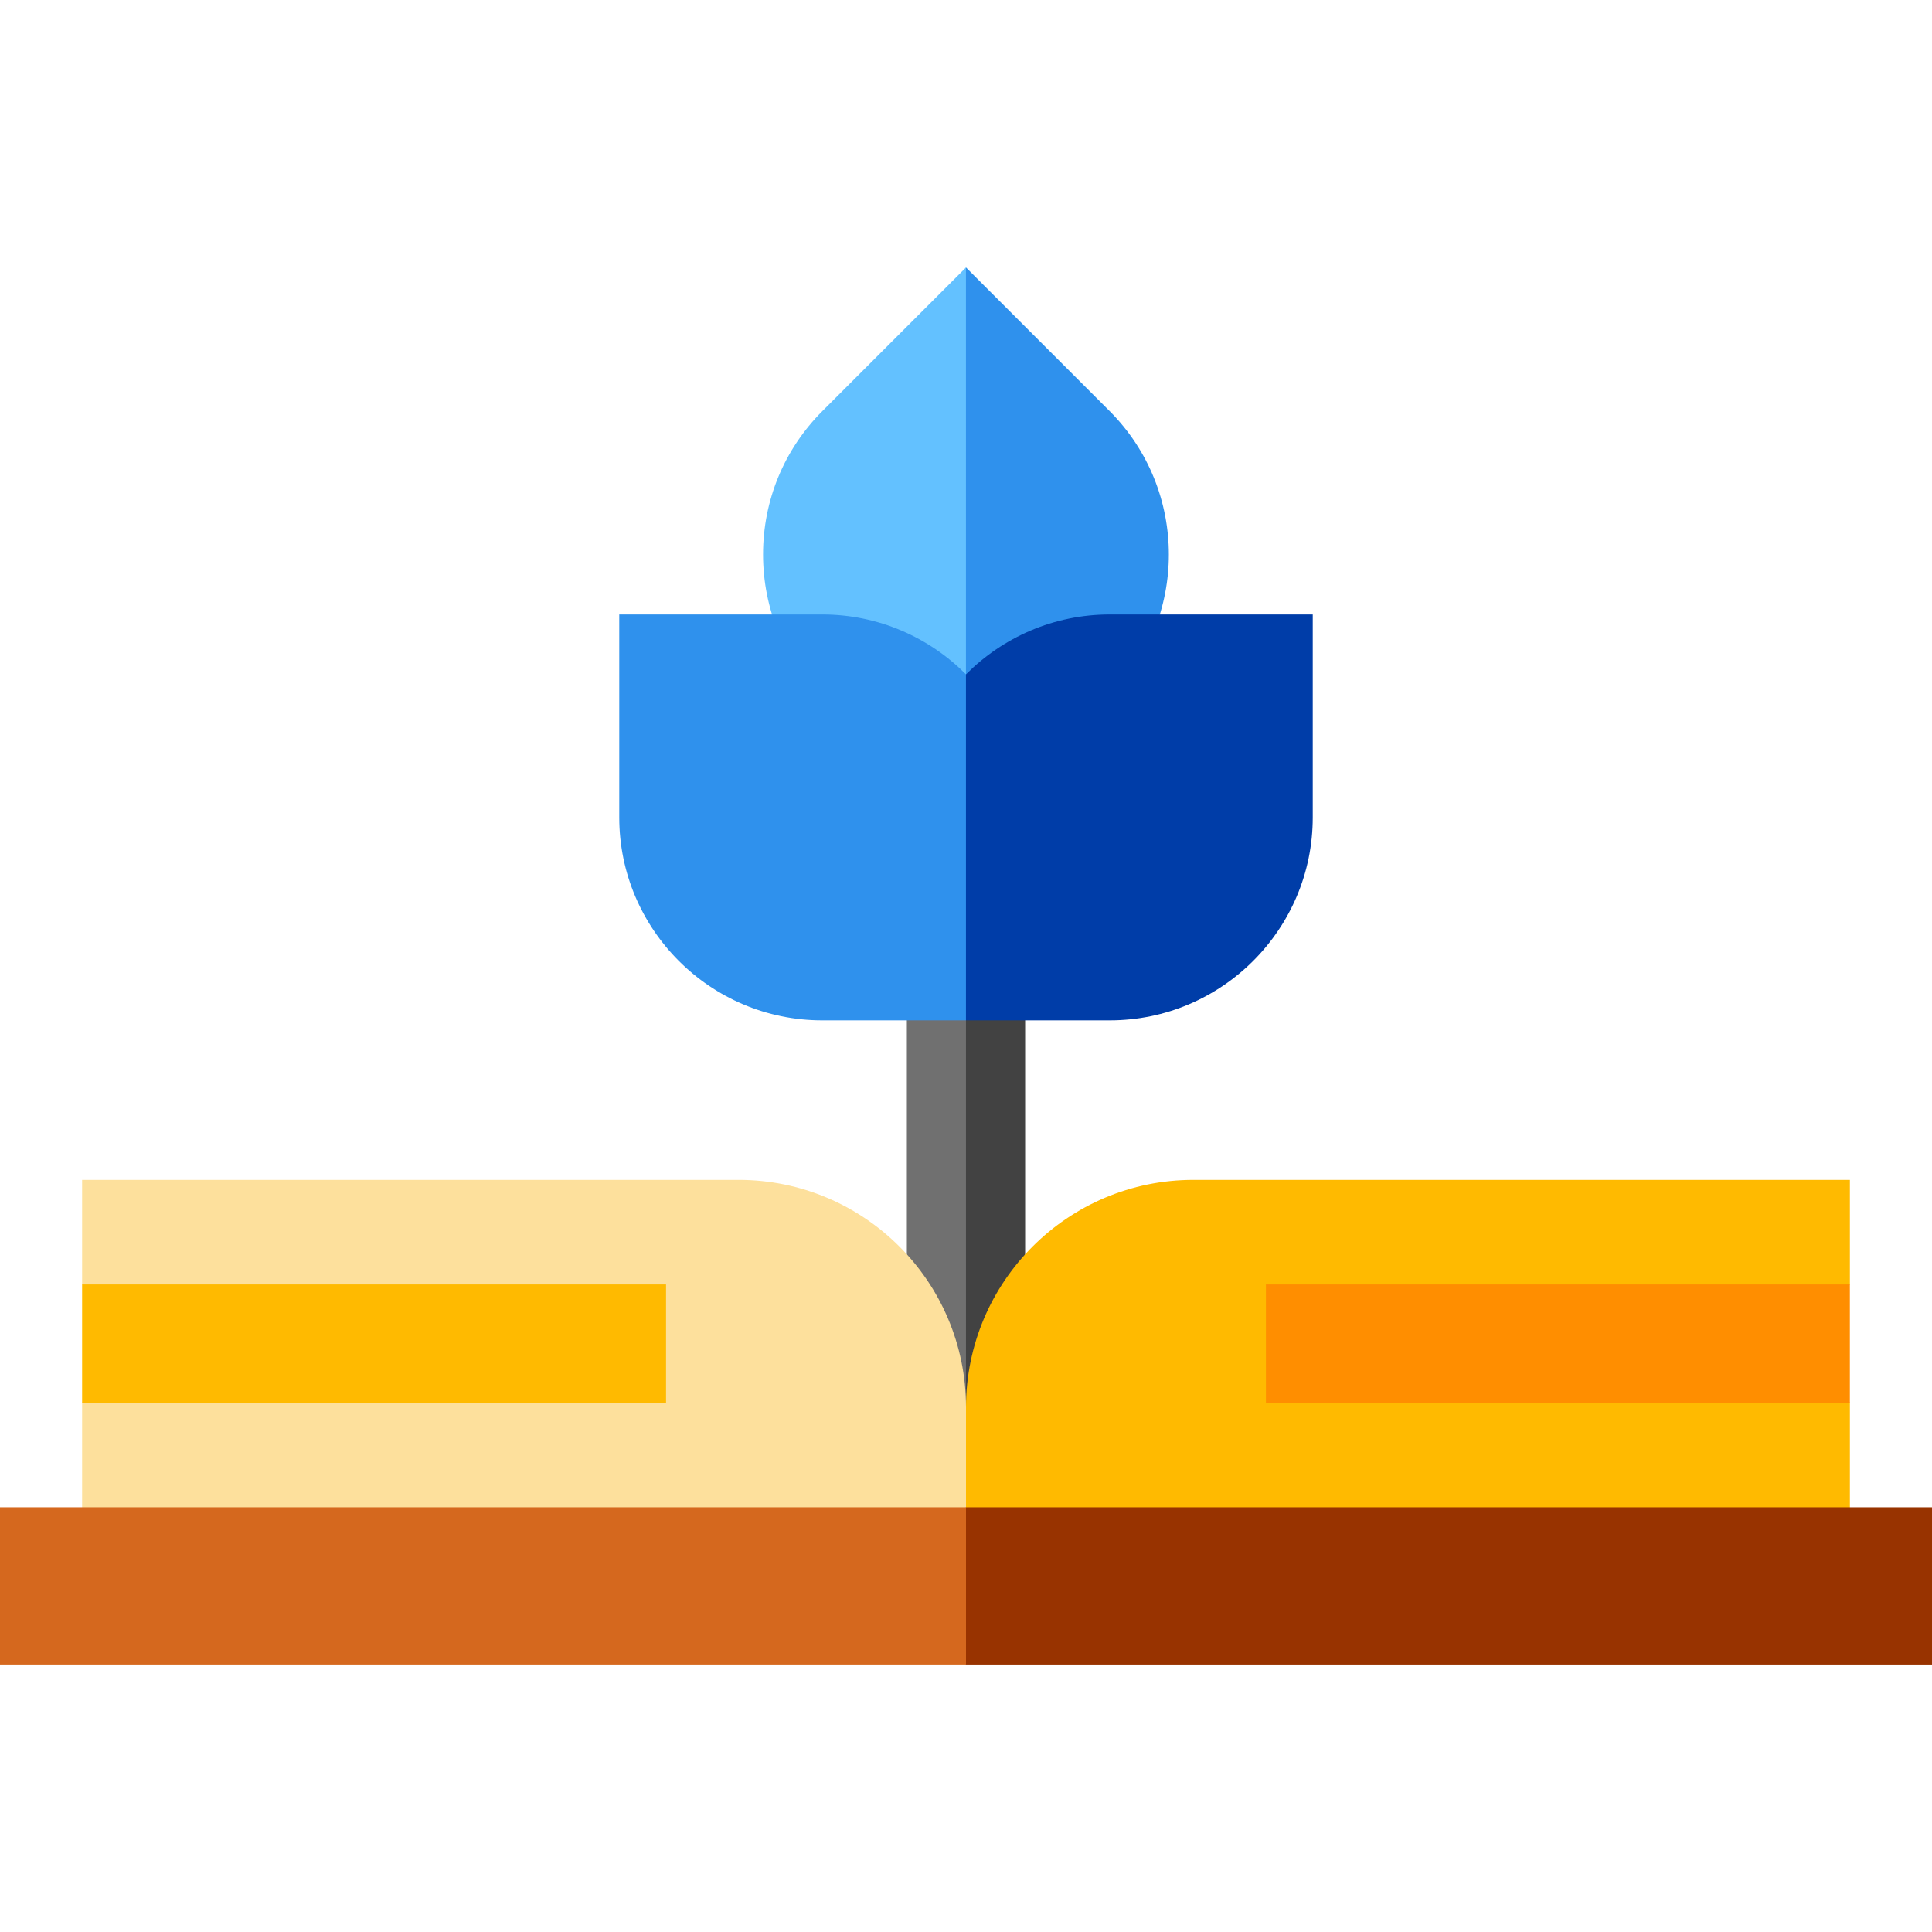 <?xml version="1.0" encoding="iso-8859-1"?>
<!-- Uploaded to: SVG Repo, www.svgrepo.com, Generator: SVG Repo Mixer Tools -->
<svg version="1.1" id="Layer_1" xmlns="http://www.w3.org/2000/svg" xmlns:xlink="http://www.w3.org/1999/xlink" 
	 viewBox="0 0 512 512" xml:space="preserve">
<polygon style="fill:#424242;" points="271.673,200.83 245.538,200.83 255.987,399.457 271.673,399.457 "/>
<path style="fill:#2F91ED;" d="M294.03,108.907L256,70.878l-0.013,0.013l-20.898,79.224l20.898,72.868l0.013,0.013l38.03-38.03
	C314.999,163.997,314.999,129.876,294.03,108.907z"/>
<path style="fill:#63C1FF;" d="M217.97,108.906c-10.159,10.159-15.753,23.664-15.753,38.03c0,14.365,5.594,27.872,15.753,38.03
	l38.017,38.017V70.89L217.97,108.906z"/>
<rect x="240.327" y="200.829" style="fill:#707070;" width="15.661" height="198.625"/>
<path style="fill:#FFBA00;" d="M490.24,420.355H235.102L256,372.96c0-33.289,26.987-60.277,60.277-60.277H490.24v27.714
	l-10.449,15.673l10.449,15.673L490.24,420.355L490.24,420.355z"/>
<path style="fill:#FDE09C;" d="M256,420.355H21.76v-48.612l10.449-15.673L21.76,340.396v-27.714h173.963
	c33.289,0,60.277,26.987,60.277,60.277V420.355z"/>
<rect x="21.76" y="340.396" style="fill:#FFBA00;" width="154.749" height="31.347"/>
<rect x="335.485" y="340.396" style="fill:#FF8E00;" width="154.749" height="31.347"/>
<polygon style="fill:#983300;" points="512,399.457 256,399.457 235.102,421.463 256,441.122 512,441.122 "/>
<rect y="399.454" style="fill:#D5681E;" width="256" height="41.666"/>
<path style="fill:#003DA8;" d="M294.108,162.839c-14.878,0-28.362,6.075-38.108,15.872c-0.004-0.004-0.008-0.008-0.013-0.013
	l-20.898,44.284l20.898,47.422h15.686h22.435c29.656,0,53.783-24.127,53.783-53.783v-53.782L294.108,162.839L294.108,162.839z"/>
<path style="fill:#2F91ED;" d="M217.892,162.839h-53.783v53.782c0,29.656,24.127,53.783,53.783,53.783h22.435h15.661v-91.705
	C246.242,168.909,232.764,162.839,217.892,162.839z"/>
</svg>
